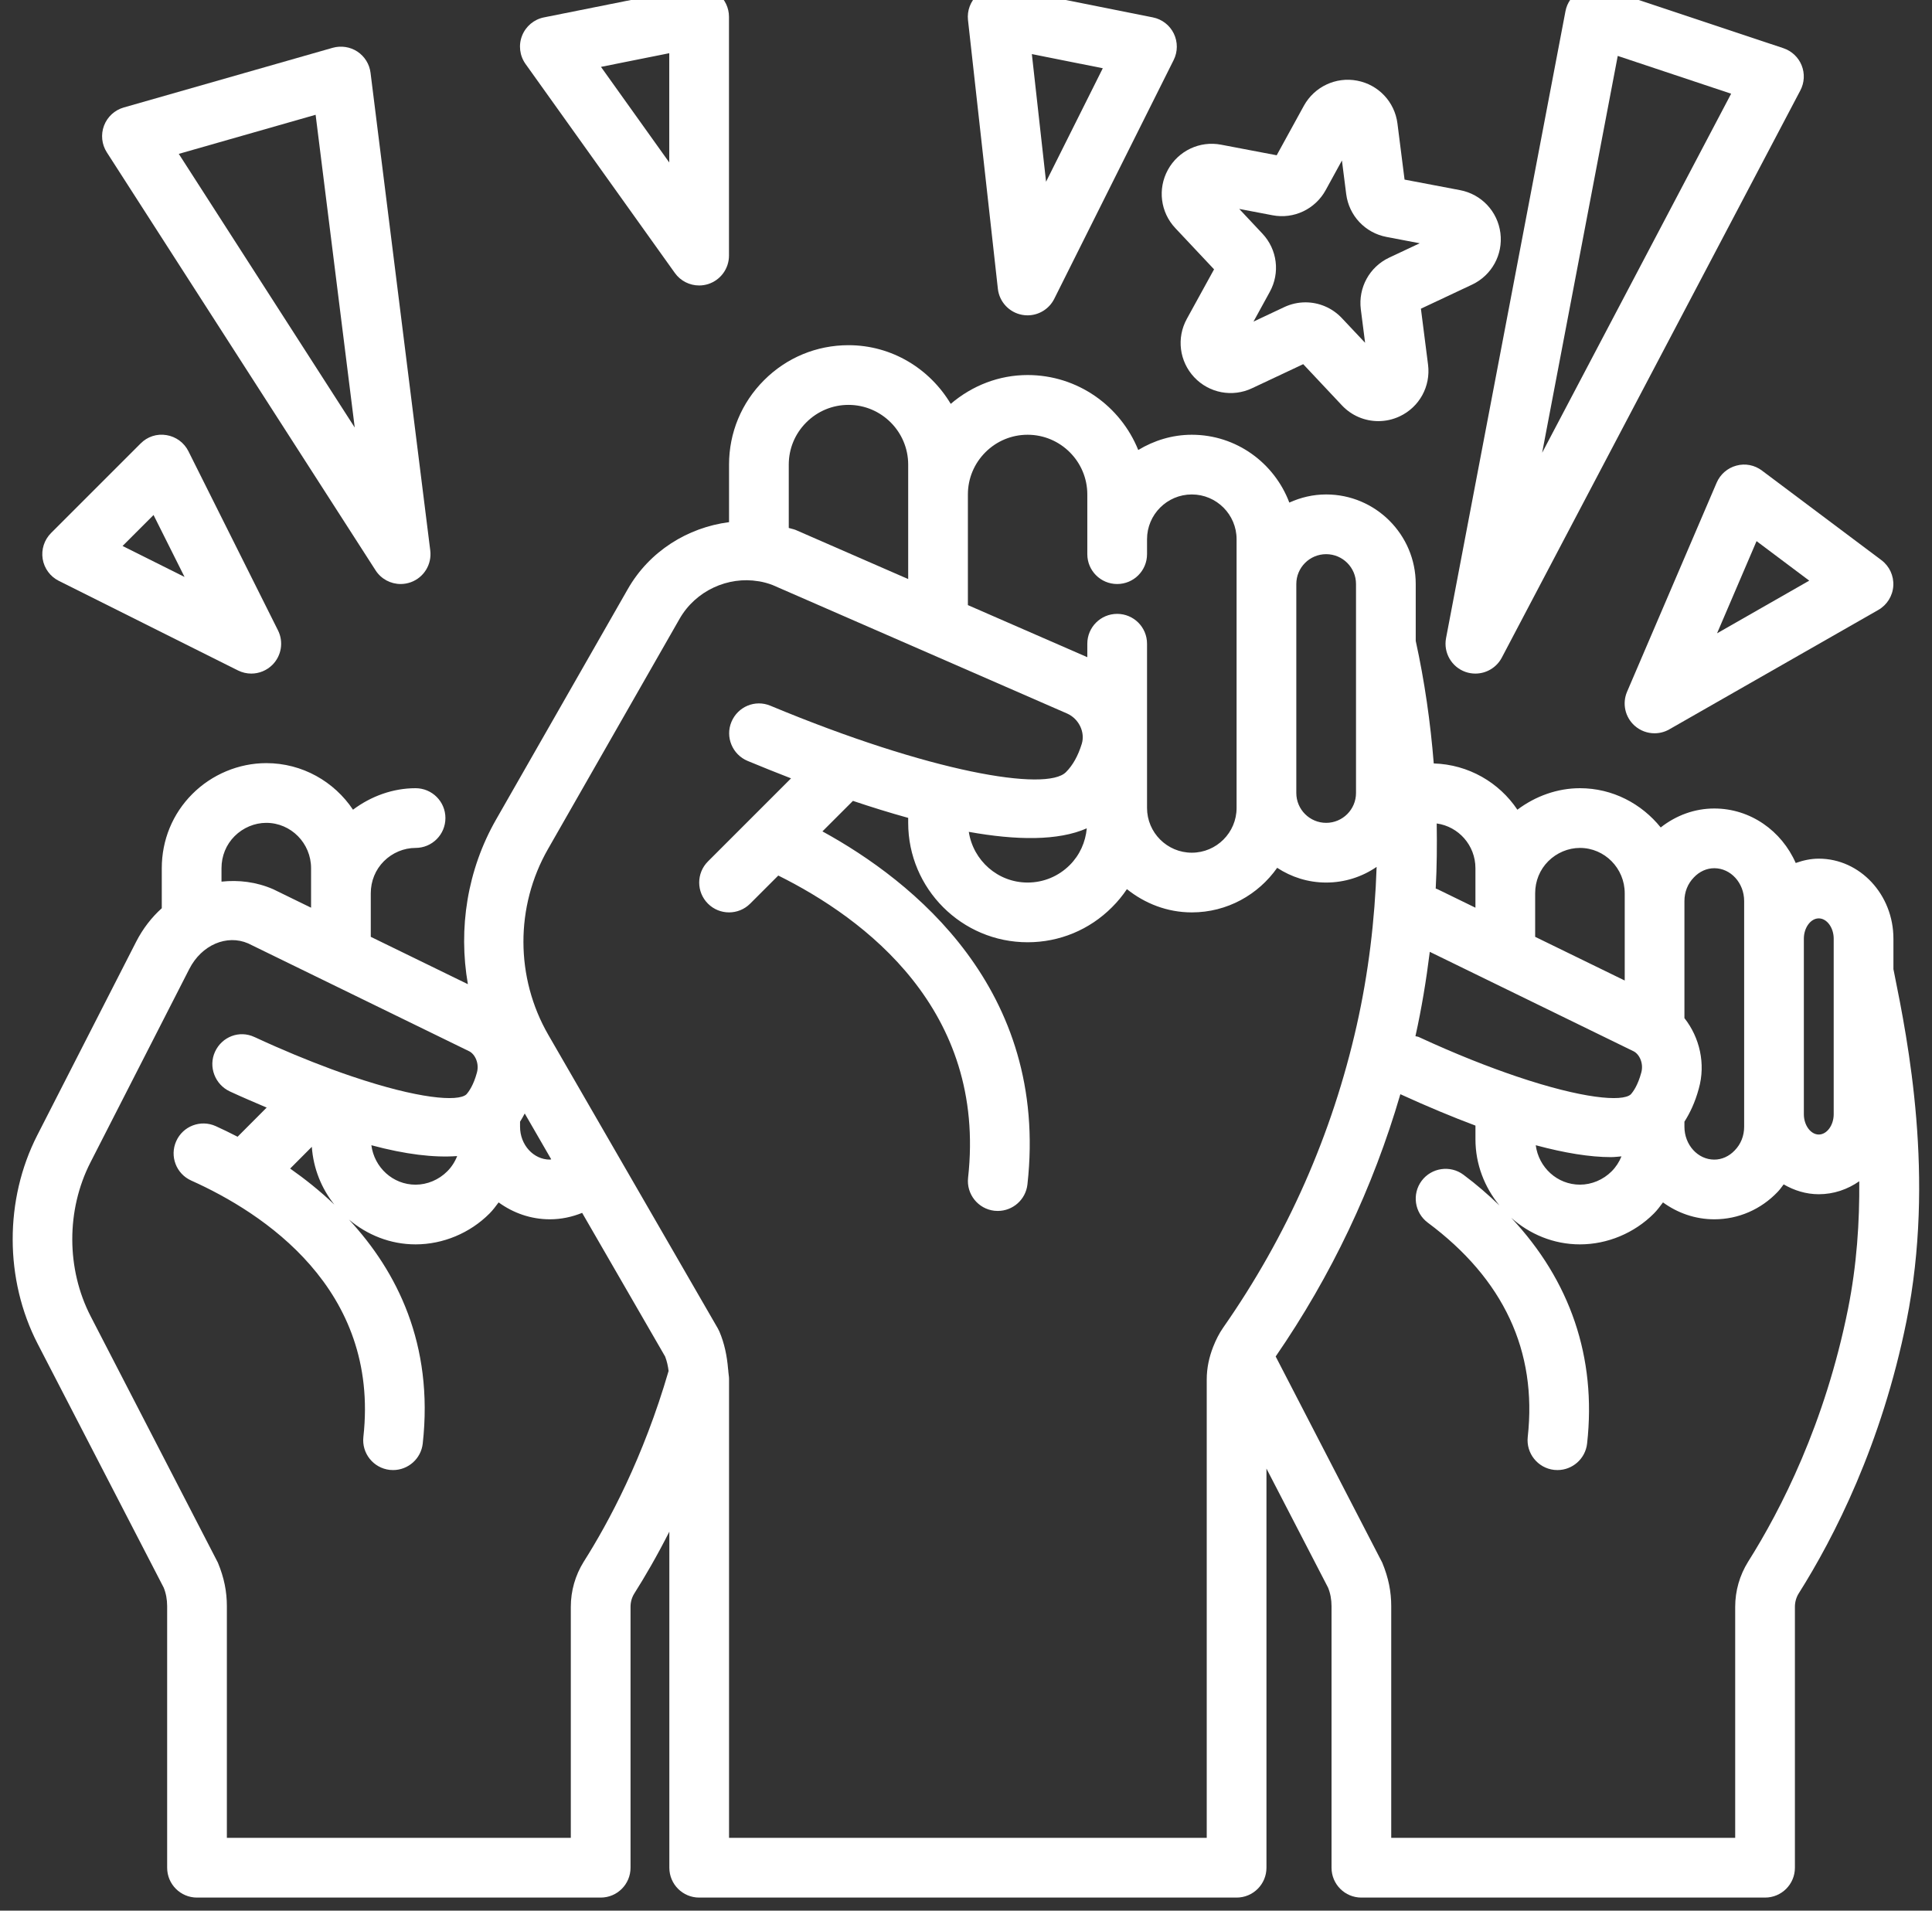 <svg width="91" height="90" viewBox="0 0 91 90" fill="none" xmlns="http://www.w3.org/2000/svg">
<rect x="0" y="0" width="91" height="90" fill="#333333" stroke="none"/>
<g clip-path="url(#clip0_192_26334)">
<path d="M89.183 45.651V44.216C89.183 42.138 87.606 40.447 85.667 40.447C85.286 40.447 84.925 40.529 84.581 40.651C83.917 39.141 82.452 38.084 80.745 38.084C79.817 38.084 78.944 38.409 78.222 38.977C77.319 37.858 75.958 37.128 74.417 37.128C73.356 37.128 72.321 37.501 71.471 38.141C70.612 36.858 69.17 36.011 67.532 35.962C67.376 34.02 67.1 32.089 66.683 30.19V27.51C66.683 25.183 64.79 23.291 62.464 23.291C61.844 23.291 61.26 23.433 60.729 23.674C60.026 21.813 58.24 20.479 56.136 20.479C55.211 20.479 54.353 20.751 53.613 21.197C52.78 19.131 50.763 17.666 48.402 17.666C47.057 17.666 45.796 18.159 44.781 19.024C43.798 17.377 42.017 16.26 39.964 16.26C38.465 16.26 37.051 16.845 35.989 17.909C34.924 18.972 34.339 20.385 34.339 21.885V24.596C32.392 24.847 30.587 25.964 29.567 27.754L23.365 38.606C22.008 40.981 21.58 43.734 22.038 46.36L17.464 44.129V42.079C17.464 41.502 17.683 40.967 18.081 40.568C18.479 40.17 19.023 39.941 19.573 39.941C20.351 39.941 20.98 39.312 20.98 38.534C20.98 37.757 20.351 37.128 19.573 37.128C18.512 37.128 17.477 37.502 16.627 38.141C15.743 36.819 14.242 35.947 12.542 35.947C11.25 35.947 9.98 36.477 9.06 37.4C8.131 38.328 7.62 39.57 7.62 40.897V42.782C7.141 43.213 6.728 43.744 6.411 44.364L1.755 53.476C0.205 56.511 0.213 60.275 1.773 63.298L7.71 74.784C7.818 75.049 7.873 75.344 7.873 75.66V87.978C7.873 88.756 8.502 89.385 9.279 89.385H28.293C29.07 89.385 29.699 88.756 29.699 87.978V75.688C29.699 75.464 29.762 75.244 29.875 75.064C30.369 74.284 30.94 73.306 31.527 72.148V87.978C31.527 88.756 32.156 89.385 32.933 89.385H58.245C59.023 89.385 59.652 88.756 59.652 87.978V69.177L62.553 74.784C62.662 75.049 62.717 75.344 62.717 75.66V87.978C62.717 88.756 63.346 89.385 64.123 89.385H83.136C83.914 89.385 84.543 88.756 84.543 87.978V75.688C84.543 75.464 84.606 75.244 84.72 75.061C86.394 72.41 88.634 68.027 89.802 62.211C91.156 55.456 89.855 48.985 89.228 45.876L89.183 45.651ZM85.667 43.26C86.049 43.26 86.37 43.698 86.37 44.216V52.485C86.37 53.004 86.049 53.442 85.667 53.442C85.285 53.442 84.964 53.004 84.964 52.485V44.216C84.964 43.698 85.285 43.26 85.667 43.26ZM80.745 40.897C81.521 40.897 82.152 41.591 82.152 42.444V53.075C82.152 53.499 81.999 53.891 81.708 54.189C81.443 54.469 81.101 54.623 80.745 54.623C79.969 54.623 79.339 53.928 79.339 53.075V52.837C79.586 52.448 79.837 51.945 80.017 51.276C80.346 50.108 80.056 48.867 79.339 47.958V42.444C79.339 42.02 79.492 41.629 79.783 41.331C80.048 41.05 80.39 40.897 80.745 40.897ZM67.345 44.836L76.944 49.52C77.218 49.658 77.429 50.091 77.305 50.529C77.147 51.114 76.932 51.417 76.81 51.552C76.41 51.911 74.525 51.75 71.451 50.712C71.449 50.711 71.447 50.711 71.445 50.71C70.116 50.26 68.588 49.664 66.823 48.847C66.773 48.823 66.72 48.827 66.669 48.81C66.96 47.499 67.179 46.172 67.345 44.836ZM75.877 54.506C76.054 54.506 76.208 54.483 76.373 54.471C76.268 54.733 76.113 54.973 75.91 55.176C75.512 55.574 74.968 55.803 74.418 55.803C73.349 55.803 72.473 54.992 72.336 53.946C73.7 54.312 74.889 54.506 75.877 54.506ZM74.417 39.941C75.58 39.941 76.527 40.899 76.527 42.079V46.187L72.308 44.129V42.079C72.308 41.502 72.526 40.967 72.925 40.568C73.323 40.17 73.867 39.941 74.417 39.941ZM69.495 40.897V42.757L67.705 41.884C67.678 41.873 67.651 41.867 67.624 41.855C67.68 40.835 67.687 39.812 67.671 38.789C68.699 38.932 69.495 39.817 69.495 40.897ZM62.464 26.104C63.24 26.104 63.87 26.734 63.87 27.51V37.353C63.87 38.129 63.24 38.76 62.464 38.76C61.688 38.76 61.058 38.129 61.058 37.353V27.51C61.058 26.734 61.688 26.104 62.464 26.104ZM48.402 20.479C49.952 20.479 51.214 21.741 51.214 23.291V26.104C51.214 26.881 51.843 27.51 52.62 27.51C53.398 27.51 54.027 26.881 54.027 26.104V25.4C54.027 24.237 54.973 23.291 56.136 23.291C57.299 23.291 58.245 24.237 58.245 25.4V38.057C58.245 39.22 57.299 40.166 56.136 40.166C54.973 40.166 54.027 39.22 54.027 38.057V30.322C54.027 29.545 53.398 28.916 52.62 28.916C51.843 28.916 51.214 29.545 51.214 30.322V30.957L45.589 28.503V23.291C45.589 22.543 45.882 21.837 46.414 21.304C46.947 20.771 47.653 20.479 48.402 20.479ZM37.977 19.898C38.51 19.365 39.216 19.072 39.964 19.072C41.515 19.072 42.777 20.334 42.777 21.885V27.276L37.472 24.961C37.367 24.92 37.258 24.904 37.152 24.869V21.885C37.152 21.136 37.444 20.43 37.977 19.898ZM14.687 54.021C14.761 55.048 15.143 55.983 15.748 56.742C15.068 56.093 14.362 55.534 13.667 55.045L14.687 54.021ZM24.495 52.837C24.57 52.719 24.643 52.592 24.716 52.45L25.963 54.609C25.942 54.61 25.923 54.623 25.902 54.623C25.126 54.623 24.495 53.928 24.495 53.075V52.837ZM10.433 40.897C10.433 40.321 10.651 39.786 11.05 39.387C11.448 38.989 11.992 38.76 12.542 38.76C13.705 38.76 14.652 39.718 14.652 40.897V42.757L12.865 41.885C12.07 41.54 11.239 41.443 10.433 41.529V40.897ZM27.493 73.567C27.096 74.204 26.886 74.938 26.886 75.688V86.572H10.686V75.66C10.686 74.979 10.561 74.328 10.263 73.608L4.272 62.007C3.12 59.775 3.115 56.997 4.26 54.756L8.916 45.644C9.499 44.502 10.688 44.006 11.687 44.438L22.101 49.52C22.374 49.658 22.585 50.091 22.462 50.529C22.304 51.114 22.088 51.417 21.966 51.552C21.564 51.911 19.677 51.75 16.613 50.715C16.605 50.712 16.596 50.71 16.588 50.707C16.268 50.599 15.947 50.487 15.601 50.359C15.589 50.355 15.579 50.351 15.567 50.346C14.495 49.948 13.319 49.467 12.011 48.86L11.98 48.847C11.273 48.517 10.455 48.834 10.129 49.539C9.803 50.243 10.124 51.087 10.829 51.413C11.434 51.694 11.994 51.929 12.561 52.172L11.191 53.546C10.82 53.355 10.466 53.183 10.159 53.045C9.45 52.726 8.618 53.043 8.301 53.752C7.982 54.461 8.299 55.293 9.008 55.61C12.37 57.118 17.893 60.69 17.116 67.685C17.03 68.457 17.587 69.152 18.358 69.239C18.411 69.244 18.463 69.247 18.515 69.247C19.222 69.247 19.832 68.715 19.912 67.996C20.432 63.309 18.691 59.88 16.436 57.448C17.291 58.166 18.376 58.616 19.574 58.616C20.866 58.616 22.136 58.086 23.056 57.163C23.218 57.002 23.35 56.819 23.486 56.639C24.172 57.137 25.002 57.435 25.902 57.435C26.431 57.435 26.942 57.325 27.42 57.132L31.328 63.898C31.414 64.118 31.462 64.346 31.492 64.578C30.309 68.648 28.675 71.703 27.493 73.567ZM21.533 54.456C21.429 54.724 21.273 54.969 21.066 55.176C20.668 55.575 20.124 55.804 19.573 55.804C18.505 55.804 17.629 54.992 17.492 53.946C19.11 54.38 20.445 54.537 21.533 54.456ZM56.839 86.572H34.339V64.939C34.339 64.835 34.314 64.734 34.308 64.631C34.305 64.579 34.302 64.53 34.293 64.479C34.243 63.878 34.125 63.287 33.886 62.725C33.864 62.673 33.838 62.622 33.81 62.573L25.828 48.749C24.271 46.055 24.263 42.703 25.807 40.001L32.009 29.149C32.769 27.819 34.295 27.138 35.726 27.38C35.733 27.38 35.739 27.383 35.745 27.383C35.748 27.383 35.75 27.382 35.752 27.382C35.97 27.421 36.186 27.478 36.397 27.561L50.27 33.614C50.82 33.863 51.12 34.493 50.953 35.039C50.779 35.603 50.532 36.047 50.209 36.37C49.296 37.3 43.843 36.391 36.287 33.243C35.565 32.941 34.752 33.287 34.452 34.003C34.153 34.719 34.497 35.544 35.214 35.843C35.878 36.12 36.565 36.394 37.259 36.664L33.345 40.578C32.796 41.127 32.796 42.017 33.345 42.566C33.62 42.841 33.98 42.978 34.339 42.978C34.699 42.978 35.059 42.841 35.334 42.566L36.658 41.242C40.737 43.269 46.477 47.567 45.598 55.479C45.513 56.251 46.069 56.946 46.84 57.033C46.893 57.038 46.945 57.041 46.997 57.041C47.704 57.041 48.314 56.51 48.394 55.79C49.416 46.582 42.981 41.487 38.738 39.162L40.175 37.725C41.049 38.019 41.92 38.289 42.777 38.526V38.76C42.777 41.862 45.3 44.385 48.402 44.385C49.901 44.385 51.315 43.8 52.377 42.735C52.642 42.472 52.876 42.186 53.079 41.883C53.922 42.557 54.975 42.978 56.136 42.978C57.799 42.978 59.266 42.144 60.157 40.878C60.821 41.314 61.612 41.572 62.464 41.572C63.346 41.572 64.163 41.299 64.841 40.835C64.757 43.348 64.454 45.852 63.905 48.294C62.751 53.422 60.635 58.214 57.614 62.537C57.418 62.818 57.27 63.119 57.147 63.429C57.146 63.431 57.145 63.434 57.144 63.436C56.951 63.927 56.839 64.443 56.839 64.973V86.572ZM51.189 39.018C51.129 39.668 50.859 40.276 50.389 40.747C49.856 41.28 49.15 41.572 48.402 41.572C46.996 41.572 45.839 40.532 45.632 39.184C47.876 39.587 49.84 39.613 51.189 39.018ZM82.337 73.567C81.94 74.204 81.73 74.938 81.73 75.688V86.572H65.529V75.66C65.529 74.979 65.404 74.328 65.106 73.608L60.086 63.897C62.709 60.088 64.675 55.944 65.959 51.542C67.226 52.122 68.401 52.611 69.496 53.021V53.666C69.496 54.853 69.93 55.929 70.626 56.783C70.103 56.28 69.546 55.793 68.928 55.334C68.308 54.873 67.423 55.002 66.96 55.624C66.498 56.247 66.627 57.127 67.25 57.592C70.823 60.249 72.408 63.645 71.959 67.685C71.874 68.457 72.43 69.152 73.202 69.239C73.254 69.244 73.306 69.247 73.359 69.247C74.066 69.247 74.675 68.715 74.755 67.996C75.206 63.94 73.956 60.321 71.177 57.362C72.045 58.133 73.171 58.616 74.417 58.616C75.71 58.616 76.98 58.086 77.9 57.163C78.062 57.001 78.194 56.819 78.329 56.639C79.015 57.137 79.846 57.435 80.745 57.435C81.881 57.435 82.947 56.969 83.735 56.139C83.84 56.031 83.921 55.907 84.013 55.79C84.508 56.076 85.066 56.254 85.667 56.254C86.371 56.254 87.024 56.026 87.574 55.643C87.59 57.555 87.46 59.583 87.044 61.658C85.961 67.054 83.889 71.108 82.337 73.567Z" fill="white"/>
<path d="M18.871 27.51C19.031 27.51 19.193 27.482 19.35 27.426C19.968 27.202 20.347 26.58 20.266 25.929L17.453 3.429C17.403 3.021 17.176 2.657 16.834 2.43C16.491 2.205 16.067 2.141 15.672 2.251L5.829 5.063C5.4 5.185 5.056 5.504 4.899 5.92C4.742 6.336 4.791 6.802 5.032 7.177L17.689 26.864C17.952 27.275 18.402 27.51 18.871 27.51ZM8.421 7.248L14.866 5.407L16.708 20.138L8.421 7.248Z" fill="white"/>
<path d="M2.01 26.329C2.083 26.775 2.366 27.16 2.77 27.361L11.207 31.58C11.408 31.68 11.622 31.729 11.836 31.729C12.2 31.729 12.56 31.587 12.831 31.317C13.259 30.888 13.365 30.234 13.094 29.693L8.875 21.256C8.674 20.852 8.289 20.569 7.843 20.496C7.387 20.419 6.94 20.569 6.623 20.89L2.404 25.109C2.085 25.429 1.938 25.882 2.01 26.329ZM7.232 24.259L8.692 27.177L5.773 25.718L7.232 24.259Z" fill="white"/>
<path d="M84 2.27L75.562 -0.542C75.177 -0.674 74.756 -0.627 74.406 -0.421C74.056 -0.217 73.811 0.129 73.736 0.528L68.111 30.059C67.981 30.744 68.371 31.42 69.028 31.651C69.181 31.704 69.337 31.729 69.493 31.729C70.002 31.729 70.488 31.45 70.737 30.978L84.799 4.259C84.992 3.894 85.014 3.462 84.86 3.079C84.706 2.696 84.391 2.401 84 2.27ZM72.637 21.327L76.198 2.634L81.539 4.414L72.637 21.327Z" fill="white"/>
<path d="M81.786 21.933C81.369 22.044 81.027 22.341 80.856 22.738L76.638 32.582C76.399 33.136 76.543 33.782 76.993 34.184C77.258 34.42 77.592 34.541 77.93 34.541C78.169 34.541 78.41 34.481 78.627 34.356L88.471 28.731C88.882 28.496 89.148 28.07 89.177 27.598C89.206 27.124 88.996 26.67 88.617 26.385L82.992 22.167C82.647 21.906 82.202 21.817 81.786 21.933ZM80.876 29.832L82.736 25.49L85.218 27.351L80.876 29.832Z" fill="white"/>
<path d="M54.3 0.819L47.269 -0.587C46.831 -0.671 46.375 -0.549 46.042 -0.246C45.711 0.058 45.545 0.5 45.594 0.946L47.001 13.603C47.069 14.222 47.538 14.722 48.152 14.832C48.234 14.847 48.318 14.854 48.399 14.854C48.925 14.854 49.415 14.558 49.657 14.076L55.282 2.826C55.478 2.434 55.479 1.973 55.287 1.579C55.095 1.185 54.73 0.904 54.3 0.819ZM49.271 8.56L48.602 2.548L51.943 3.215L49.271 8.56Z" fill="white"/>
<path d="M32.93 13.447C33.072 13.447 33.218 13.425 33.359 13.38C33.94 13.193 34.336 12.652 34.336 12.041V0.791C34.336 0.37 34.146 -0.029 33.821 -0.297C33.497 -0.563 33.07 -0.666 32.653 -0.588L25.622 0.819C25.154 0.912 24.767 1.236 24.591 1.68C24.415 2.124 24.477 2.626 24.754 3.014L31.786 12.858C32.055 13.235 32.485 13.447 32.93 13.447ZM31.523 7.653L28.307 3.15L31.523 2.506V7.653Z" fill="white"/>
<path d="M63.923 3.799C62.922 3.608 61.911 4.083 61.415 4.98L60.134 7.314L57.518 6.816C56.515 6.622 55.503 7.1 55.01 7.998C54.518 8.896 54.658 10.001 55.36 10.746L57.184 12.687L55.901 15.021C55.408 15.919 55.548 17.023 56.25 17.771C56.953 18.519 58.05 18.725 58.973 18.288L61.383 17.154L63.206 19.094C63.663 19.581 64.286 19.837 64.922 19.837C65.263 19.837 65.606 19.763 65.929 19.611C66.856 19.175 67.391 18.199 67.264 17.183L66.927 14.541L69.339 13.406C70.265 12.968 70.8 11.992 70.671 10.977C70.542 9.961 69.78 9.149 68.772 8.957L66.157 8.46L65.822 5.818C65.822 5.818 65.822 5.818 65.822 5.816C65.692 4.8 64.93 3.99 63.923 3.799ZM66.871 11.459L65.429 12.137C64.505 12.574 63.97 13.549 64.096 14.567L64.298 16.147L63.203 14.984C62.746 14.499 62.123 14.242 61.489 14.242C61.149 14.242 60.805 14.317 60.484 14.469L59.041 15.149L59.807 13.752C60.303 12.854 60.163 11.749 59.459 11.002L58.369 9.841L59.933 10.139C60.937 10.335 61.95 9.853 62.441 8.957L63.207 7.56L63.408 9.142C63.538 10.158 64.3 10.97 65.307 11.161L66.871 11.459Z" fill="white"/>
</g>
<defs>
<clipPath id="clip0_192_26334">
<rect width="90" height="90" fill="white" transform="translate(0.5)"/>
</clipPath>
</defs>
</svg>
